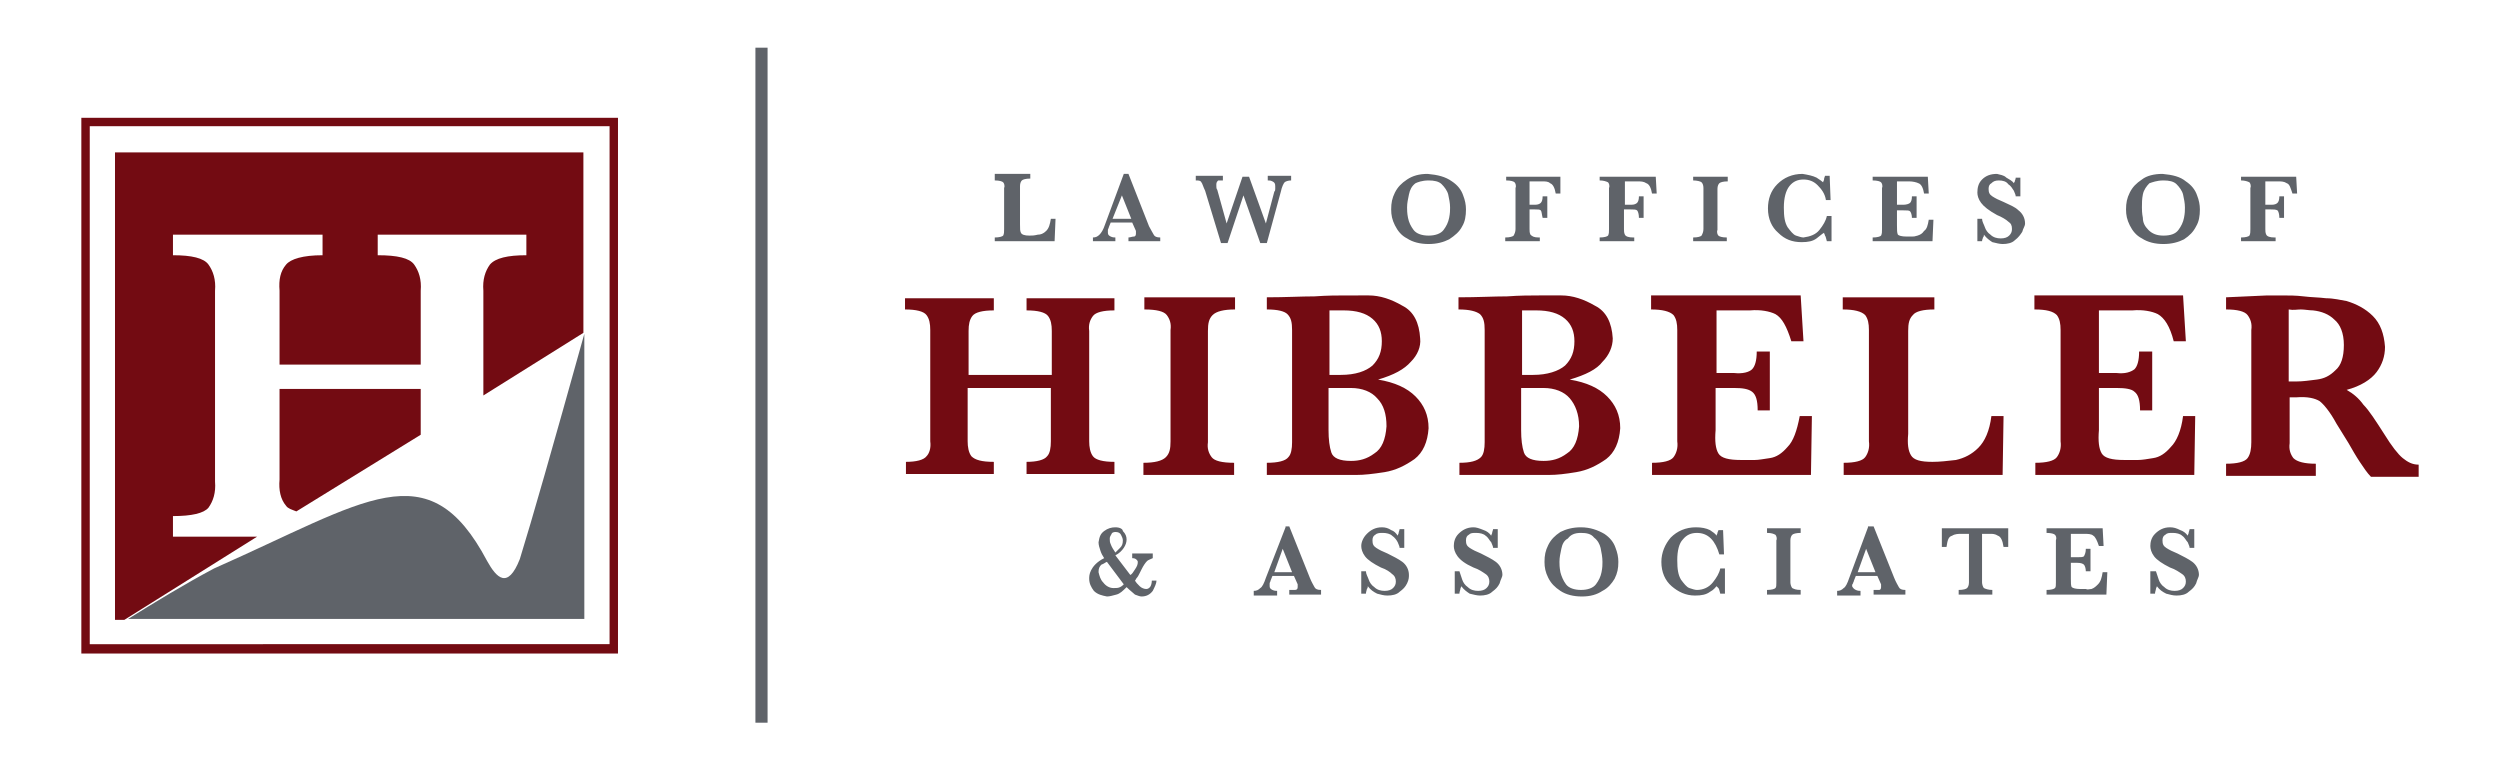<svg baseProfile="tiny" xmlns="http://www.w3.org/2000/svg" viewBox="0 0 267.4 82.4" overflow="visible" xml:space="preserve"><path fill-rule="evenodd" fill="#5F6369" d="M80.8 5.1h1.3v72.2h-1.3z"/><path fill="#730B12" d="M8.7 12.6v57.3h57.4V12.6H8.7zm.9.9h55.6v55.4H9.6V13.5z"/><path fill-rule="evenodd" fill="#730B12" d="M12.3 16.3v50h1l14.2-8.9h-9v-2.2c2 0 3.3-.3 3.8-.9.5-.7.8-1.6.7-2.8V31.1c.1-1.2-.2-2.1-.7-2.8-.5-.7-1.8-1-3.8-1v-2.2h16v2.2c-2.1 0-3.4.4-3.9 1-.6.7-.8 1.6-.7 2.8V39H45v-7.9c.1-1.2-.2-2.1-.7-2.8-.5-.7-1.8-1-3.9-1v-2.2h15.9v2.2c-2 0-3.3.3-3.9 1-.5.7-.8 1.6-.7 2.8v11.2l10.7-6.7V16.3H12.3zm17.6 25.3v9.7c-.1 1.1.1 2.1.7 2.8.2.3.6.4 1.1.6L45 46.5v-4.9H29.9z"/><path fill-rule="evenodd" fill="#5F6369" d="M62.5 35.7c-3.4 12.2-5.6 19.9-6.9 24.1-1.3 3.3-2.5 2-3.5.2-6.3-11.9-12.9-6.4-29.2.8-3.2 1.7-6.3 3.6-9.2 5.4h48.8V35.7z"/><path fill="#5F6369" d="m120.2 18.6-2 5.4c-.2.6-.4.9-.6 1.1-.2.2-.4.3-.7.3v.4h2.4v-.4c-.1 0-.3 0-.5-.1s-.3-.2-.3-.4v-.3c0-.1.1-.2.1-.3l.2-.5h2.3l.4.9V25c0 .2-.1.3-.2.3-.2 0-.4.1-.6.1v.4h3.4v-.4c-.4 0-.6-.1-.7-.3-.1-.2-.3-.5-.5-.9l-2.2-5.6h-.5zm32.5 0c-.9 0-1.6.2-2.2.6-.6.4-1 .8-1.3 1.4-.3.6-.4 1.1-.4 1.8 0 .6.1 1.1.4 1.7.3.6.7 1.1 1.3 1.4.6.4 1.4.6 2.3.6.9 0 1.6-.2 2.2-.5.6-.4 1.1-.8 1.4-1.4.3-.5.4-1.1.4-1.8 0-.5-.1-1-.3-1.5-.2-.6-.6-1.1-1.2-1.5-.7-.5-1.5-.7-2.6-.8zm40.1 0c-1.1 0-2 .4-2.7 1.1-.7.7-1 1.6-1 2.6 0 1.1.4 2 1.1 2.6.7.7 1.5 1 2.5 1 .7 0 1.2-.1 1.6-.4.4-.3.6-.5.8-.6 0 .1.1.2.1.3.1.1.1.3.2.6h.5v-2.7h-.5c-.1.5-.4 1-.8 1.5s-1 .7-1.7.8c-.2 0-.5-.1-.8-.2-.3-.1-.6-.5-.9-.9-.3-.5-.4-1.1-.4-2.1s.2-1.8.6-2.3c.4-.5.9-.7 1.5-.7s1.1.2 1.5.6c.4.4.8.9.9 1.6h.5l-.1-2.6h-.5c0 .1-.1.2-.1.4 0 .1-.1.2-.1.3-.1-.1-.4-.3-.7-.5-.4-.2-.9-.3-1.5-.4zm20.8 0c-.7 0-1.2.2-1.6.6-.4.4-.5.9-.5 1.4 0 .3.1.7.4 1.1.3.4.8.8 1.7 1.3.5.2 1 .5 1.2.7.3.2.4.4.4.8 0 .3-.1.5-.3.7-.2.2-.5.3-.9.3s-.8-.1-1.1-.4c-.3-.2-.5-.5-.6-.8-.1-.3-.3-.6-.3-.9h-.5v2.4h.5c0-.2.1-.3.1-.4.1-.1.1-.2.1-.3.3.4.6.6.9.8.4.1.8.2 1.1.2.5 0 1-.1 1.3-.4.4-.3.6-.6.8-.9.1-.4.3-.6.3-.9 0-.6-.3-1.1-.7-1.4-.4-.4-1-.6-1.6-.9-.5-.2-.9-.4-1.2-.6-.3-.2-.4-.4-.4-.8 0-.3.1-.5.3-.6.2-.2.4-.3.8-.3s.8.1 1 .4c.3.2.4.4.6.7.1.3.2.4.2.6h.5v-2h-.5c0 .2-.1.3-.1.4 0 .1-.1.1-.1.2-.2-.3-.5-.4-.8-.6-.3-.3-.7-.3-1-.4zm17.7 0c-.9 0-1.7.2-2.2.6-.6.4-1 .8-1.3 1.4-.3.6-.4 1.1-.4 1.8 0 .6.1 1.1.4 1.7.3.6.7 1.1 1.3 1.4.6.4 1.4.6 2.3.6.9 0 1.6-.2 2.2-.5.6-.4 1-.8 1.3-1.4.3-.5.4-1.1.4-1.8 0-.5-.1-1-.3-1.5-.2-.6-.6-1.1-1.2-1.5-.6-.5-1.4-.7-2.5-.8zm-124.9.2v.5c.5 0 .8.1.9.2.1.1.2.4.1.6v4.4c0 .3 0 .5-.1.7-.1.1-.4.2-.9.2v.4h6.4l.1-2.4h-.5c-.1.6-.2 1-.5 1.3-.3.3-.6.4-.9.4-.4.1-.6.1-.9.1-.5 0-.8-.1-.9-.3-.1-.2-.1-.4-.1-.9v-4.1c0-.3.1-.5.2-.6.1-.1.4-.2.9-.2v-.5h-3.8v.2zm21.5 0v.5c.3 0 .5 0 .6.2.1.1.2.5.4.9l1.7 5.6h.7l1.7-5.1 1.8 5.1h.7l1.5-5.5c.1-.5.3-.9.4-1 .1-.1.4-.2.7-.2v-.5h-2.5v.5c.2 0 .3 0 .5.1s.3.2.3.5v.3c0 .1 0 .2-.1.3l-.9 3.4-1.8-5h-.7l-1.7 5-1-3.6c-.1-.1-.1-.3-.1-.4v-.2c0-.2.1-.3.2-.4h.5v-.5h-2.9zm33.2 0v.5c.5 0 .8.1.9.2.1.1.2.4.1.6v4.4c0 .3-.1.5-.2.7-.1.1-.4.2-.9.2v.4h3.7v-.4h-.1c-.5 0-.7-.1-.9-.3-.1-.2-.1-.4-.1-.6v-2.1h.6c.3 0 .5 0 .6.1.1.1.1.4.2.8h.5V21h-.5c0 .4-.1.6-.2.7-.1.1-.3.2-.6.2h-.6v-2.5h1.3c.4 0 .7 0 .9.2.3.1.5.5.6 1.1h.5v-1.8h-5.8v-.1zm10 0v.5c.4 0 .7.1.9.2.1.1.2.4.1.6v4.4c0 .3 0 .5-.1.7-.1.1-.4.2-.9.2v.4h3.7v-.4h-.1c-.5 0-.8-.1-.9-.3-.1-.2-.1-.4-.1-.6v-2.1h.7c.3 0 .6 0 .7.1.1.1.2.4.2.8h.5V21h-.5c0 .4-.1.6-.2.7-.1.1-.3.2-.6.2h-.7v-2.5h1.3c.4 0 .7 0 1 .2.3.1.5.5.6 1.1h.5l-.1-1.8h-6v-.1zm10 0v.5c.4 0 .8.1.9.2.1.1.2.3.2.6v4.4c0 .3-.1.5-.2.7-.1.1-.4.2-.9.2v.4h3.6v-.4c-.5 0-.8-.1-.9-.2-.1-.1-.2-.4-.1-.6v-4.4c0-.3.1-.5.2-.6.1-.1.4-.2.9-.2v-.5h-3.7v-.1zm19.2 0v.5c.5 0 .8.1.9.2.1.1.2.4.1.6v4.4c0 .3 0 .5-.1.7-.1.1-.4.2-.9.2v.4h6.4l.1-2.3h-.5c-.1.6-.2 1-.5 1.2-.2.3-.4.4-.7.5-.3.1-.4.1-.6.1h-.6c-.5 0-.8-.1-.9-.2-.1-.2-.1-.5-.1-1v-1.6h.7c.4 0 .6 0 .7.1.1.1.2.4.2.7h.5V21h-.5c0 .4-.1.6-.2.7-.1.1-.4.2-.7.2h-.7v-2.5h1.3c.4 0 .8.1 1 .2.3.1.5.5.6 1.1h.5l-.1-1.8h-5.9v-.1zm39.4 0v.5c.4 0 .7.1.9.2.1.1.2.4.1.6v4.4c0 .3 0 .5-.1.7-.1.1-.4.2-.9.2v.4h3.7v-.4h-.1c-.5 0-.8-.1-.9-.3-.1-.2-.1-.4-.1-.6v-2.1h.6c.3 0 .5 0 .7.1.1.1.2.4.2.8h.5V21h-.5c0 .4-.1.6-.2.7-.1.1-.3.2-.6.2h-.7v-2.5h1.3c.4 0 .7 0 1 .2.3.1.4.5.6 1.1h.5l-.1-1.8h-5.9v-.1zm-86.9.5c.6 0 1.1.1 1.4.4.3.3.6.7.7 1.1.1.5.2.9.2 1.4 0 .3 0 .6-.1 1.1-.1.5-.3.9-.6 1.3s-.9.6-1.6.6c-.7 0-1.3-.2-1.6-.6-.3-.4-.5-.8-.6-1.3-.1-.5-.1-.9-.1-1.1 0-.5.1-.9.2-1.4.1-.5.3-.9.7-1.2.2-.1.7-.3 1.4-.3zm78.6 0c.6 0 1.1.1 1.4.4.3.3.6.7.7 1.1.1.5.2.9.2 1.4 0 .3 0 .6-.1 1.1-.1.5-.3.9-.6 1.3s-.8.6-1.6.6c-.7 0-1.2-.2-1.6-.6-.4-.4-.6-.8-.6-1.3-.1-.5-.1-.9-.1-1.1 0-.5 0-.9.1-1.4.1-.5.4-.9.7-1.2.3-.1.8-.3 1.5-.3zM120 20.9l1 2.5h-2l1-2.5z"/><path fill="#730B12" d="M144 31.6c-.9 0-2 0-3.4.1-1.4 0-3.1.1-5.1.1v1.3c1.2 0 1.9.2 2.2.5.4.4.5.9.5 1.7v12c0 .7-.1 1.3-.4 1.6-.3.4-1.1.6-2.3.6v1.3h9.6c.8 0 1.7-.1 3-.3 1.2-.2 2.2-.7 3.2-1.4.9-.7 1.4-1.8 1.5-3.3 0-1.4-.5-2.5-1.4-3.4-.9-.9-2.2-1.5-4-1.8 1.7-.5 2.8-1.1 3.5-1.9.7-.7 1.1-1.6 1-2.5-.1-1.7-.7-2.9-1.9-3.5-1.2-.7-2.4-1.1-3.6-1.1H144zm20.6 0c-.9 0-2 0-3.4.1-1.4 0-3.2.1-5.2.1v1.3c1.2 0 1.9.2 2.3.5.4.4.5.9.5 1.7v12c0 .7-.1 1.3-.4 1.6-.4.4-1.1.6-2.3.6v1.3h9.6c.8 0 1.7-.1 2.9-.3 1.2-.2 2.2-.7 3.2-1.4.9-.7 1.4-1.8 1.5-3.3 0-1.4-.5-2.5-1.4-3.4-.9-.9-2.2-1.5-4-1.8 1.7-.5 2.9-1.1 3.5-1.9.7-.7 1.1-1.6 1.1-2.5-.1-1.7-.7-2.9-1.9-3.5-1.2-.7-2.4-1.1-3.6-1.1h-2.4zm79.5 0h-1.6l-4.4.2v1.3c1.2 0 2 .2 2.3.6.3.4.5.9.4 1.6v12c0 .7-.1 1.3-.4 1.7-.3.4-1.1.6-2.3.6v1.3h9.6v-1.3c-1.2 0-2-.2-2.4-.6-.3-.4-.5-.9-.4-1.6v-4.9h.7c1.2-.1 2 .1 2.5.4.4.3 1.1 1.1 1.8 2.4l1.3 2.1c.4.7.8 1.4 1.2 2 .4.6.8 1.2 1.2 1.6h5.1v-1.3c-.7 0-1.2-.3-1.7-.7-.5-.4-1.2-1.3-2-2.6-.9-1.4-1.6-2.5-2.2-3.1-.5-.7-1.1-1.2-1.8-1.6 1.5-.4 2.6-1.1 3.2-1.9s.9-1.7.9-2.7c-.1-1.4-.5-2.5-1.3-3.3-.8-.8-1.8-1.3-2.8-1.6-.6-.1-1.4-.3-2.2-.3-.8-.1-1.6-.1-2.4-.2-.8-.1-1.6-.1-2.3-.1zm-147.3.2v1.3c1.2 0 2 .2 2.3.6.3.4.4.9.4 1.6v11.9c.1.7-.1 1.3-.4 1.6-.3.4-1.1.6-2.2.6v1.3h9.4v-1.3c-1.3 0-2-.2-2.4-.6-.3-.4-.4-1-.4-1.6v-5.7h8.9v5.7c0 .7-.1 1.3-.4 1.6-.3.4-1.1.6-2.2.6v1.3h9.4v-1.3c-1.2 0-2-.2-2.3-.6-.3-.4-.4-1-.4-1.6V35.4c-.1-.7.1-1.2.4-1.6.3-.4 1.1-.6 2.3-.6v-1.3h-9.4v1.3c1.2 0 2 .2 2.3.6.3.4.4.9.4 1.6v4.7h-8.9v-4.7c0-.7.1-1.2.4-1.6.3-.4 1.1-.6 2.3-.6v-1.3h-9.5v-.1zm25.6 0v1.3c1.3 0 2.1.2 2.4.6.3.4.5.9.4 1.6v11.9c0 .8-.1 1.3-.5 1.7-.4.4-1.2.6-2.4.6v1.3h9.7v-1.3c-1.3 0-2.1-.2-2.4-.6-.3-.4-.5-.9-.4-1.6V35.4c0-.8.1-1.3.5-1.7.4-.4 1.2-.6 2.4-.6v-1.3h-9.7zm54.2 0v1.3c1.2 0 2 .2 2.4.6.3.4.4.9.4 1.6v11.9c.1.7-.1 1.3-.4 1.7-.3.4-1.1.6-2.3.6v1.3h17l.1-6.3h-1.3c-.3 1.6-.7 2.7-1.3 3.3-.6.7-1.2 1.1-1.9 1.2-.7.1-1.2.2-1.6.2h-1.5c-1.3 0-2.1-.2-2.4-.7-.3-.5-.4-1.3-.3-2.5v-4.5h2c.9 0 1.5.1 1.9.4.4.3.6.9.6 2h1.3v-6.3h-1.4c0 1-.2 1.6-.5 1.9-.3.3-1 .5-1.9.4h-1.9v-6.7h3.6c1.1-.1 2.1.1 2.7.4.7.4 1.2 1.3 1.7 2.9h1.3l-.3-4.9h-16v.2zm20.5 0v1.3c1.2 0 2 .2 2.4.6.3.4.4.9.4 1.6v11.9c.1.7-.1 1.3-.4 1.7-.3.4-1.1.6-2.3.6v1.3h17l.1-6.3H213c-.2 1.6-.7 2.7-1.4 3.4-.7.7-1.5 1.1-2.4 1.3-.9.1-1.7.2-2.5.2-1.3 0-2-.2-2.3-.7-.3-.5-.4-1.2-.3-2.3v-11c0-.8.1-1.3.5-1.7.3-.4 1.1-.6 2.3-.6v-1.3h-9.8zm20.5 0v1.3c1.3 0 2 .2 2.4.6.3.4.4.9.4 1.6v11.9c.1.7-.1 1.3-.4 1.7-.3.4-1.1.6-2.3.6v1.3h17l.1-6.3h-1.3c-.2 1.6-.7 2.7-1.3 3.3-.6.7-1.2 1.1-1.9 1.2-.6.1-1.2.2-1.6.2h-1.5c-1.3 0-2.1-.2-2.4-.7-.3-.5-.4-1.3-.3-2.5v-4.5h1.9c.9 0 1.6.1 1.9.4.4.3.6.9.6 2h1.3v-6.3h-1.4c0 1-.2 1.6-.5 1.9-.4.3-1 .5-1.9.4h-1.9v-6.7h3.6c1.1-.1 2.1.1 2.7.4.7.4 1.3 1.3 1.7 2.9h1.3l-.3-4.9h-15.9v.2zm28.5 1.3c.4 0 .9.1 1.3.1.9.1 1.7.4 2.3 1 .6.5 1 1.4 1 2.7 0 1.3-.3 2.2-.9 2.7-.6.6-1.2.9-2 1-.8.1-1.5.2-2.1.2h-.9v-7.7c.5.1.9 0 1.3 0zm-103.9.1h1.5c1.4 0 2.4.3 3.1.9.7.6 1 1.4 1 2.4 0 1.1-.3 1.9-1 2.6-.7.6-1.8 1-3.4 1h-1.2v-6.9zm20.6 0h1.5c1.4 0 2.4.3 3.1.9.7.6 1 1.4 1 2.4 0 1.1-.3 1.9-1 2.6-.7.6-1.9 1-3.4 1h-1.2v-6.9zm-20.6 8.3h2.3c1.2 0 2.2.4 2.8 1.1.7.7 1 1.7 1 3-.1 1.4-.5 2.4-1.3 2.9-.8.6-1.6.8-2.5.8-1.2 0-1.9-.3-2.1-.9-.2-.6-.3-1.4-.3-2.4v-4.5h.1zm20.6 0h2.3c1.2 0 2.2.4 2.8 1.1.6.7 1 1.7 1 3-.1 1.4-.5 2.4-1.3 2.9-.8.6-1.6.8-2.5.8-1.2 0-1.9-.3-2.1-.9-.2-.6-.3-1.4-.3-2.4v-4.5h.1z"/><path fill="#5F6369" d="M119.3 56.4c-.4 0-.8.1-1.2.4-.4.3-.5.6-.6 1.2 0 .3.1.6.2.9.1.3.2.5.4.8-.8.4-1.2.9-1.4 1.3-.2.4-.2.7-.2.9 0 .5.2.9.5 1.3.4.4.9.5 1.4.6.3 0 .6-.1 1-.2s.7-.4 1.1-.8c.4.4.7.6.9.8.3.1.5.2.7.2.5 0 .9-.2 1.2-.6.2-.4.4-.8.4-1.1h-.5c0 .3-.1.6-.2.7-.1.1-.2.2-.4.2s-.5-.1-.7-.3c-.2-.2-.4-.4-.5-.6.1-.1.1-.2.2-.3.1-.1.2-.3.3-.5l.2-.4c.2-.4.4-.7.6-.9.1-.1.4-.2.6-.3v-.5h-2.2v.5c.3 0 .4.1.5.2.1.1.1.2.1.2 0 .3-.1.5-.3.8-.2.3-.3.5-.5.6l-1.6-2.1c.4-.2.7-.5.9-.8.2-.3.3-.6.3-.9 0-.3-.1-.6-.4-.9 0-.2-.3-.4-.8-.4zm18.2 0-2.1 5.4c-.2.6-.4 1-.6 1.1-.2.2-.4.3-.7.3v.5h2.5v-.5c-.1 0-.3 0-.5-.1s-.3-.2-.3-.4v-.3c0-.1.1-.2.1-.3l.2-.5h2.3l.4.9V62.8c0 .2-.1.3-.3.3h-.6v.5h3.4v-.5c-.4 0-.6-.1-.7-.3-.1-.2-.3-.5-.5-1l-2.2-5.5h-.4v.1zm10.3 0c-.7 0-1.2.3-1.6.7-.4.4-.6.9-.6 1.3 0 .3.1.7.4 1.1.3.4.9.8 1.7 1.2.6.2 1 .5 1.2.7.3.2.4.5.4.8 0 .3-.1.5-.3.7-.2.2-.5.3-.9.3s-.8-.1-1.1-.4c-.3-.2-.5-.5-.6-.8-.1-.3-.3-.6-.3-.9h-.5v2.4h.5c0-.2.1-.4.1-.5.1-.1.1-.2.1-.3.3.4.6.6 1 .8.4.1.7.2 1.1.2.5 0 1-.1 1.3-.4.4-.3.6-.5.8-.9.2-.4.2-.7.2-.9 0-.6-.3-1.1-.7-1.4-.4-.3-1-.6-1.6-.9-.5-.2-.9-.4-1.2-.6-.3-.2-.4-.4-.4-.8 0-.3.1-.5.3-.6.2-.2.5-.2.8-.2.4 0 .8.1 1 .3.3.2.5.5.6.7.1.3.2.4.2.6h.5v-2h-.5c0 .1-.1.3-.1.4 0 .1-.1.2-.1.3-.2-.3-.4-.5-.7-.6-.3-.2-.6-.3-1-.3zm9.8 0c-.7 0-1.2.3-1.6.7-.4.4-.5.9-.5 1.3 0 .3.1.7.4 1.1.3.4.8.8 1.7 1.2.6.2 1 .5 1.3.7.3.2.4.5.4.8 0 .3-.1.5-.3.7-.2.2-.5.3-.9.3s-.8-.1-1.1-.4c-.3-.2-.5-.5-.6-.8l-.3-.9h-.5v2.4h.5c0-.2.1-.4.1-.5 0-.1.1-.2.1-.3.3.4.6.6.9.8.4.1.8.2 1.1.2.5 0 1-.1 1.3-.4.4-.3.6-.5.8-.9.1-.4.3-.7.3-.9 0-.6-.3-1.1-.7-1.4-.4-.3-1-.6-1.6-.9-.5-.2-.9-.4-1.2-.6-.3-.2-.4-.4-.4-.8 0-.3.1-.5.3-.6.2-.2.4-.2.8-.2s.8.1 1 .3c.3.2.4.5.6.7.1.3.2.4.2.6h.5v-2h-.5c0 .1-.1.3-.1.4 0 .1-.1.2-.1.3-.2-.3-.5-.5-.8-.6-.5-.2-.8-.3-1.1-.3zm11.5 0c-.9 0-1.6.2-2.2.5-.6.4-1 .8-1.3 1.4-.3.6-.4 1.1-.4 1.8 0 .6.1 1.1.4 1.7.3.6.7 1 1.3 1.4.6.4 1.4.6 2.3.6.9 0 1.6-.2 2.2-.6.6-.3 1-.8 1.3-1.3.3-.6.4-1.1.4-1.8 0-.5-.1-1-.3-1.5-.2-.6-.6-1.1-1.2-1.5-.7-.4-1.5-.7-2.5-.7zm12.3 0c-1.1 0-2 .4-2.7 1.1-.6.7-1 1.6-1 2.6 0 1.1.4 2 1.1 2.6.7.6 1.5 1 2.5 1 .7 0 1.2-.1 1.6-.4.4-.2.6-.5.7-.6l.2.2c.1.1.1.3.2.6h.5v-2.7h-.5c-.1.5-.4 1-.8 1.5s-1 .8-1.7.8c-.2 0-.5-.1-.8-.2-.3-.1-.6-.5-.9-.9-.3-.5-.4-1.1-.4-2.1s.2-1.8.6-2.2c.4-.5.9-.7 1.5-.7s1.1.2 1.5.6c.4.4.7 1 .9 1.7h.5l-.1-2.6h-.5c0 .1-.1.2-.1.3 0 .1-.1.2-.1.3-.1-.2-.4-.4-.7-.6-.4-.2-.9-.3-1.5-.3zm18.4 0-2 5.4c-.2.6-.4 1-.6 1.1-.2.2-.4.3-.7.3v.5h2.5v-.5c-.1 0-.3 0-.5-.1s-.3-.2-.4-.4c0-.1 0-.2.1-.3 0-.1.1-.2.1-.3l.2-.5h2.3l.4.9V62.8c0 .2-.1.3-.2.3h-.6v.5h3.4v-.5c-.4 0-.6-.1-.7-.3-.1-.2-.3-.5-.5-1l-2.2-5.5h-.6v.1zm32.3 0c-.7 0-1.2.3-1.6.7-.4.4-.5.9-.5 1.3 0 .3.1.7.4 1.1.3.4.9.8 1.7 1.2.6.2 1 .5 1.3.7.3.2.4.5.4.8 0 .3-.1.5-.3.7-.2.2-.5.3-.9.3s-.8-.1-1.1-.4c-.3-.2-.5-.5-.6-.8l-.3-.9h-.6v2.4h.5c0-.2.1-.4.1-.5 0-.1.1-.2.1-.3.3.4.6.6 1 .8.4.1.7.2 1.1.2.5 0 1-.1 1.3-.4.4-.3.6-.5.8-.9.1-.4.3-.7.3-.9 0-.6-.3-1.1-.7-1.4-.4-.3-1-.6-1.6-.9-.5-.2-.9-.4-1.2-.6-.3-.2-.4-.4-.4-.8 0-.3.1-.5.3-.6.2-.2.4-.2.8-.2s.8.1 1 .3c.3.2.4.5.6.7.1.3.2.4.2.6h.5v-2h-.5c0 .1-.1.3-.1.4 0 .1-.1.2-.1.3-.2-.3-.5-.5-.8-.6-.4-.2-.7-.3-1.1-.3zm-43.1.1v.5c.5 0 .7.1.9.2.1.1.2.4.1.6v4.5c0 .3 0 .5-.1.6-.1.1-.4.2-.9.2v.5h3.6v-.5c-.5 0-.7-.1-.9-.2-.1-.1-.2-.4-.2-.6v-4.5c0-.3.1-.5.2-.6.1-.1.4-.2.9-.2v-.5H189zm18.7 0v2h.5c.1-.7.2-1.1.6-1.2.3-.2.7-.2 1-.2h.8v5.2c0 .3-.1.5-.2.6-.1.1-.4.2-.9.2v.5h3.6v-.5c-.4 0-.7-.1-.9-.2-.1-.1-.2-.4-.2-.6v-5.2h.9c.2 0 .5 0 .8.2.3.1.5.5.6 1.2h.5v-2h-7.1zm11.2 0v.5c.5 0 .8.1.9.2.1.1.2.3.1.6v4.5c0 .3 0 .5-.1.6-.1.1-.4.2-.9.2v.5h6.4l.1-2.4h-.5c-.1.6-.2 1-.5 1.3-.2.2-.4.4-.7.5-.2 0-.4.1-.6 0h-.6c-.5 0-.8-.1-.9-.2-.1-.1-.1-.5-.1-.9v-1.7h.7c.4 0 .6.1.7.2.1.1.2.4.2.7h.5v-2.4h-.5c0 .4-.1.6-.2.8-.1.1-.4.1-.7.1h-.7v-2.5h1.4c.4 0 .8 0 1 .2.2.1.4.5.6 1.1h.5l-.1-1.9h-6zm-99.6.4c.3 0 .5.1.6.3.1.2.2.4.2.6 0 .4-.1.6-.3.8l-.5.5c-.2-.3-.4-.6-.5-.9-.1-.2-.1-.4-.1-.6 0-.2.1-.3.2-.5 0-.1.2-.2.4-.2zm49.8.1c.6 0 1.1.1 1.4.5.4.3.6.7.7 1.1.1.5.2 1 .2 1.5 0 .3 0 .6-.1 1.1-.1.5-.3.9-.6 1.3s-.9.6-1.6.6c-.7 0-1.3-.2-1.6-.6-.3-.4-.5-.9-.6-1.3-.1-.5-.1-.9-.1-1.1 0-.5.1-.9.2-1.4.1-.5.3-.9.7-1.1.3-.4.7-.6 1.4-.6zm-31.9 1.7 1 2.5h-1.9l.9-2.5zm62.4 0 1 2.5h-1.9l.9-2.5zm-81.2 1.4 1.8 2.4c-.1.1-.2.2-.4.3-.2.1-.4.1-.7.1-.4 0-.8-.2-1.1-.6-.3-.3-.4-.7-.5-1.1 0-.4.1-.6.3-.8.3-.1.5-.3.6-.3z"/></svg>